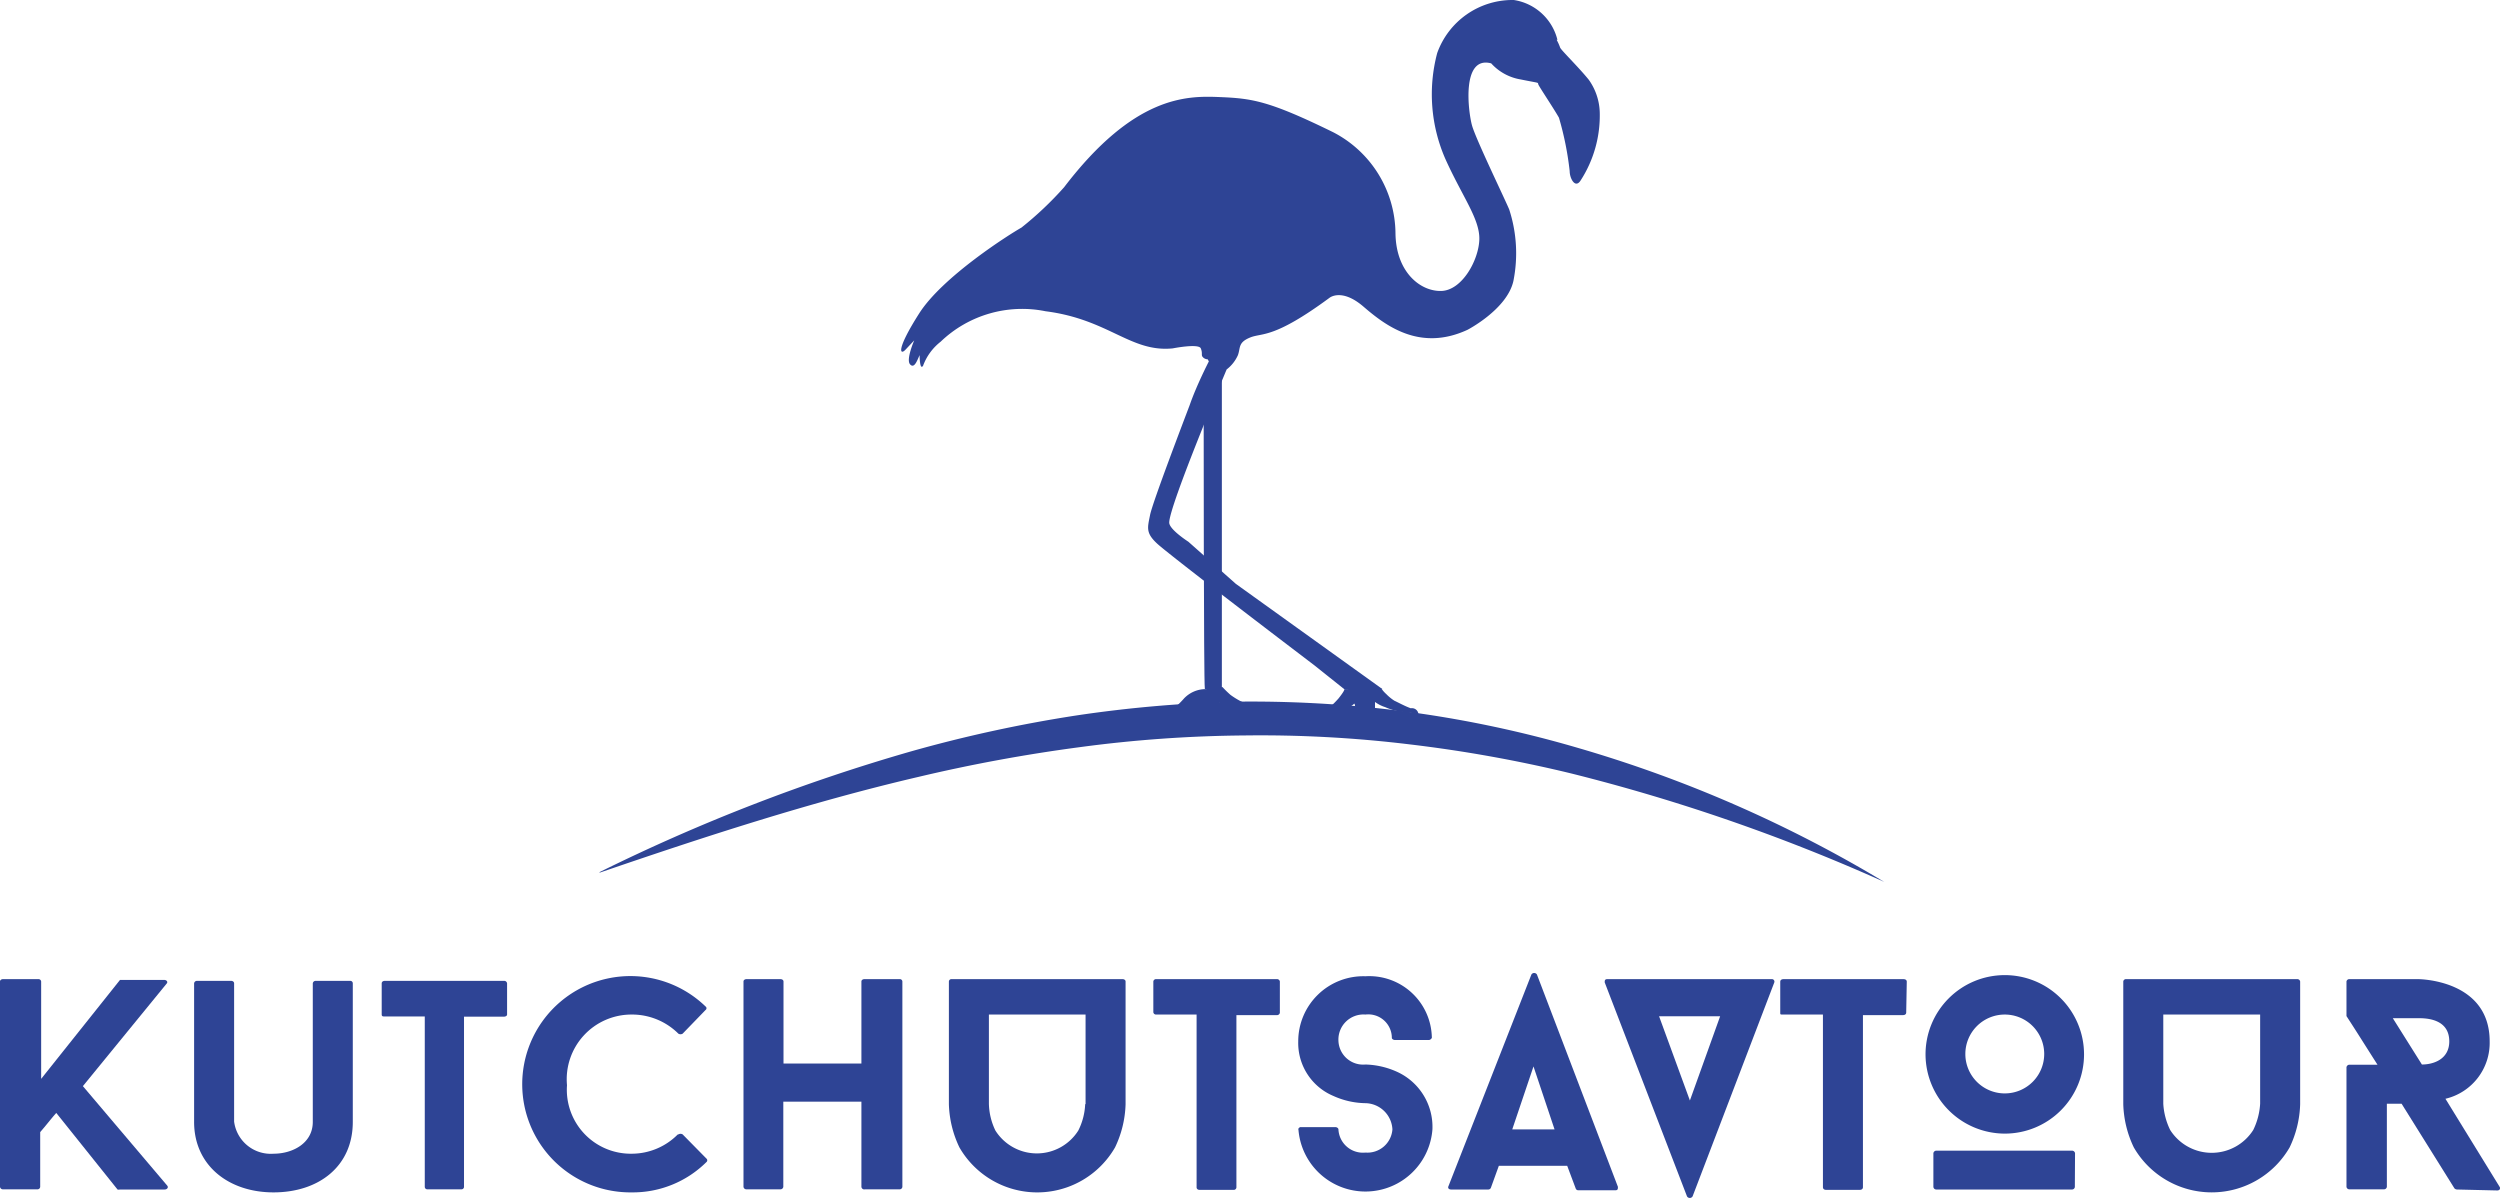 <svg id="Layer_1" data-name="Layer 1" xmlns="http://www.w3.org/2000/svg" viewBox="0 0 130.6 62.58"><defs><style>.cls-1{fill:#2e4495;}</style></defs><path class="cls-1" d="M4.33,56.74l4.4,5.19c.09.1,0,.21-.13.21H6.26a.22.22,0,0,1-.12,0l-3.2-4c-.27.3-.54.66-.84,1V62a.14.14,0,0,1-.15.13H.16A.15.15,0,0,1,0,62V51.27c0-.06.06-.12.16-.12H2a.14.14,0,0,1,.15.12v5.09l4.12-5.17.12,0H8.57c.14,0,.22.11.13.2Z"/><path class="cls-1" d="M10.14,58.61V51.37a.15.15,0,0,1,.16-.13h1.77c.1,0,.16.06.16.13v7.22a1.93,1.93,0,0,0,2.06,1.68c1,0,2.05-.55,2.05-1.66V51.37a.15.15,0,0,1,.16-.13h1.79a.13.13,0,0,1,.14.13v7.24c0,2.33-1.79,3.68-4.14,3.68s-4.15-1.41-4.15-3.68"/><path class="cls-1" d="M26.49,53c0,.06-.07.11-.16.11H24.24V62a.13.13,0,0,1-.14.13H22.33a.13.13,0,0,1-.14-.13v-8.9H20.1c-.1,0-.16,0-.16-.11V51.37c0-.07.06-.13.16-.13h6.23a.15.15,0,0,1,.16.13Z"/><path class="cls-1" d="M35.44,59.26a.22.22,0,0,1,.22,0l1.24,1.26a.12.12,0,0,1,0,.19A5.46,5.46,0,0,1,33,62.29a5.65,5.65,0,1,1,3.86-9.71.11.11,0,0,1,0,.18L35.66,54a.22.22,0,0,1-.22,0A3.43,3.43,0,0,0,33,53a3.38,3.38,0,0,0-3.38,3.69A3.34,3.34,0,0,0,33,60.27a3.39,3.39,0,0,0,2.4-1"/><path class="cls-1" d="M47,51.15a.13.13,0,0,1,.14.12V62a.14.14,0,0,1-.14.13H45.19A.15.15,0,0,1,45,62V57.55H40.92V62a.15.15,0,0,1-.16.13H39a.15.15,0,0,1-.16-.13V51.27c0-.06.06-.12.16-.12h1.77c.1,0,.16.06.16.12v4.29H45V51.27c0-.06.06-.12.16-.12Z"/><path class="cls-1" d="M58.64,51.15c.1,0,.16.06.16.12v6.42a5.57,5.57,0,0,1-.55,2.25,4.69,4.69,0,0,1-8.13,0,5.57,5.57,0,0,1-.55-2.25V51.27a.13.13,0,0,1,.14-.12Zm-1.93,6.53V53H51.66v4.66A3.38,3.38,0,0,0,52,59.06a2.56,2.56,0,0,0,4.33,0,3.37,3.37,0,0,0,.36-1.38"/><path class="cls-1" d="M66.86,52.91a.15.15,0,0,1-.16.12H64.59v9a.14.14,0,0,1-.15.13H62.67c-.1,0-.16-.06-.16-.13V53H60.4a.14.14,0,0,1-.15-.12V51.27a.14.14,0,0,1,.15-.12h6.3a.15.15,0,0,1,.16.12Z"/><path class="cls-1" d="M67.82,59a.14.14,0,0,1,.15-.12h1.79c.08,0,.16.06.16.12a1.28,1.28,0,0,0,1.41,1.21A1.31,1.31,0,0,0,72.74,59a1.44,1.44,0,0,0-1.41-1.37,4.2,4.2,0,0,1-1.68-.38,3,3,0,0,1-1.83-2.85A3.4,3.4,0,0,1,71.33,51a3.27,3.27,0,0,1,3.47,3.22s-.06.11-.16.11H72.87c-.08,0-.16-.06-.16-.11A1.23,1.23,0,0,0,71.33,53a1.31,1.31,0,0,0-1.41,1.37,1.29,1.29,0,0,0,1.41,1.24A4.24,4.24,0,0,1,73,56a3.16,3.16,0,0,1,1.83,3,3.51,3.51,0,0,1-7,0"/><path class="cls-1" d="M81.87,60.9H78.3l-.42,1.16a.15.15,0,0,1-.14.08H75.81c-.13,0-.19-.08-.14-.18L80,50.91a.17.17,0,0,1,.29,0L84.52,62c0,.1,0,.18-.13.18H82.45a.14.14,0,0,1-.13-.08ZM79,59h2.21l-1.1-3.29Z"/><path class="cls-1" d="M92.56,51.15a.13.13,0,0,1,.13.17L88.42,62.5a.17.17,0,0,1-.29,0l-4.3-11.18c0-.09,0-.17.14-.17Zm-4.28,6.34,1.58-4.4H86.67Z"/><path class="cls-1" d="M99.58,52.91c0,.06-.06.12-.16.12h-2.1v9c0,.07-.06.13-.16.13H95.39c-.1,0-.16-.06-.16-.13V53h-2.1C93,53,93,53,93,52.91V51.27c0-.06.06-.12.16-.12h6.29c.1,0,.16.06.16.12Z"/><path class="cls-1" d="M100.59,55.1a4.14,4.14,0,1,1,4.14,4.12,4.15,4.15,0,0,1-4.14-4.12m7.8,6.91a.15.15,0,0,1-.16.13h-7.08A.15.15,0,0,1,101,62V60.24a.16.16,0,0,1,.16-.13h7.08a.16.16,0,0,1,.16.13Zm-5.72-6.91A2.06,2.06,0,1,0,104.73,53a2.06,2.06,0,0,0-2.06,2.08"/><path class="cls-1" d="M120,51.15a.15.15,0,0,1,.16.12v6.42a5.57,5.57,0,0,1-.55,2.25,4.7,4.7,0,0,1-8.14,0,5.57,5.57,0,0,1-.55-2.25V51.27a.14.14,0,0,1,.15-.12Zm-1.93,6.53V53h-5.06v4.66a3.58,3.58,0,0,0,.36,1.37,2.57,2.57,0,0,0,4.34,0,3.57,3.57,0,0,0,.36-1.38"/><path class="cls-1" d="M128.36,62.14a.2.2,0,0,1-.14-.06l-2.76-4.42h-.77V62a.15.15,0,0,1-.16.13h-1.79a.15.15,0,0,1-.16-.13V55.75a.16.16,0,0,1,.16-.13h1.46c-.53-.83-1.08-1.71-1.62-2.54V51.27a.15.15,0,0,1,.16-.12h3.58s3.74,0,3.74,3.25a3,3,0,0,1-2.31,3L130.58,62c.06.09,0,.19-.12.19Zm-1.84-6.53c.6,0,1.43-.27,1.43-1.21,0-1.21-1.27-1.21-1.63-1.21H125Z"/><path class="cls-1" d="M31.3,45.57a97,97,0,0,1,16.3-6.32,72,72,0,0,1,8.6-1.87A66.37,66.37,0,0,1,65,36.65a63.18,63.18,0,0,1,8.81.57,59.82,59.82,0,0,1,8.62,1.85,67.55,67.55,0,0,1,16,7A97.75,97.75,0,0,0,82.06,40.4a71.56,71.56,0,0,0-8.47-1.52A64.74,64.74,0,0,0,65,38.42a68.48,68.48,0,0,0-8.58.61A84.75,84.75,0,0,0,48,40.58c-5.62,1.31-11.14,3.11-16.65,5"/><path class="cls-1" d="M62.94,36a1.56,1.56,0,0,0-1.08.48,4.58,4.58,0,0,1-1,.86l-.24.14a16.34,16.34,0,0,0,1.92-.59c.21-.15.12-.18.21.15a1,1,0,0,0,.82.68c.44.08,1.22.31.8.32-.24,0,.44-.15.17-.26s-.45,0-.62-.24a1.3,1.3,0,0,1-.23-.52v-.33s.06.2.44.33a3.19,3.19,0,0,0,1.06.2,2.49,2.49,0,0,1,.74.14.34.34,0,0,0-.27-.34c-.29-.1-.71-.33-.85-.39a4.09,4.09,0,0,1-.53-.33,5.66,5.66,0,0,1-.42-.41L63,36"/><path class="cls-1" d="M70.22,36s.09,0-.29.48a4.58,4.58,0,0,1-1,.86l-.24.14s.08.08.31,0a9.92,9.92,0,0,0,1.61-.61c.21-.15.12-.18.21.15a1,1,0,0,0,.82.68c.44.08.55-.13,1,.15.13.09.53,0,.27-.1a3.77,3.77,0,0,1-1-.48c-.17-.2-.08-.27-.08-.27v-.33a1.85,1.85,0,0,0,.53.27,3.12,3.12,0,0,0,1,.26,2.58,2.58,0,0,1,.74.14A.34.34,0,0,0,73.7,37c-.29-.1-.71-.33-.85-.39a2.31,2.31,0,0,1-.43-.35,1.66,1.66,0,0,1-.25-.28H71.08"/><path class="cls-1" d="M81.36,2.08A2.78,2.78,0,0,0,79.08,0a4.18,4.18,0,0,0-4,2.77,8.41,8.41,0,0,0,.42,5.52c.9,2,1.81,3.15,1.78,4.22s-.9,2.67-2,2.69-2.35-1-2.38-3a6,6,0,0,0-3.27-5.3c-3.37-1.65-4.23-1.76-5.94-1.83S59.24,5,55.59,9.78a17.75,17.75,0,0,1-2.23,2.11c-.59.33-4.11,2.55-5.34,4.48s-1,2.2-.72,1.9l.46-.49s-.44,1-.22,1.25.37-.19.5-.48c0,0,0,.82.18.56a2.84,2.84,0,0,1,.92-1.26,6.15,6.15,0,0,1,5.48-1.59c3.3.42,4.44,2.16,6.64,1.94,0,0,1.36-.27,1.47,0s0,.35.11.46a.35.35,0,0,0,.25.11l.06.11s-.64,1.24-1,2.28c-.26.69-1.94,5.08-2.07,5.74s-.24.93.36,1.49S67,33.49,67,33.49l1.68,1.28L70.22,36h2L64.56,30.5l-2.48-2.2s-1-.64-1-1c0-.89,3-8,3-8a1.92,1.92,0,0,0,.59-.75c.14-.39,0-.66.64-.92s1.21.09,4.14-2.07c0,0,.63-.53,1.78.46s2.94,2.36,5.43,1.21c0,0,2.07-1.07,2.4-2.55a7.39,7.39,0,0,0-.22-3.74c-.27-.64-1.74-3.67-1.94-4.38s-.57-3.67,1-3.25a2.66,2.66,0,0,0,1.54.84c1.08.22.86.13.93.28s.85,1.32,1.07,1.72A16.13,16.13,0,0,1,82,8.94c0,.38.29.93.57.49a6.25,6.25,0,0,0,1-3.59A3.08,3.08,0,0,0,83,4.17c-.53-.66-1.48-1.58-1.5-1.69a2.87,2.87,0,0,0-.18-.4"/><path class="cls-1" d="M62.94,36h.89V18.54l-.95,3.2s0,13.86.06,14.23"/></svg>
